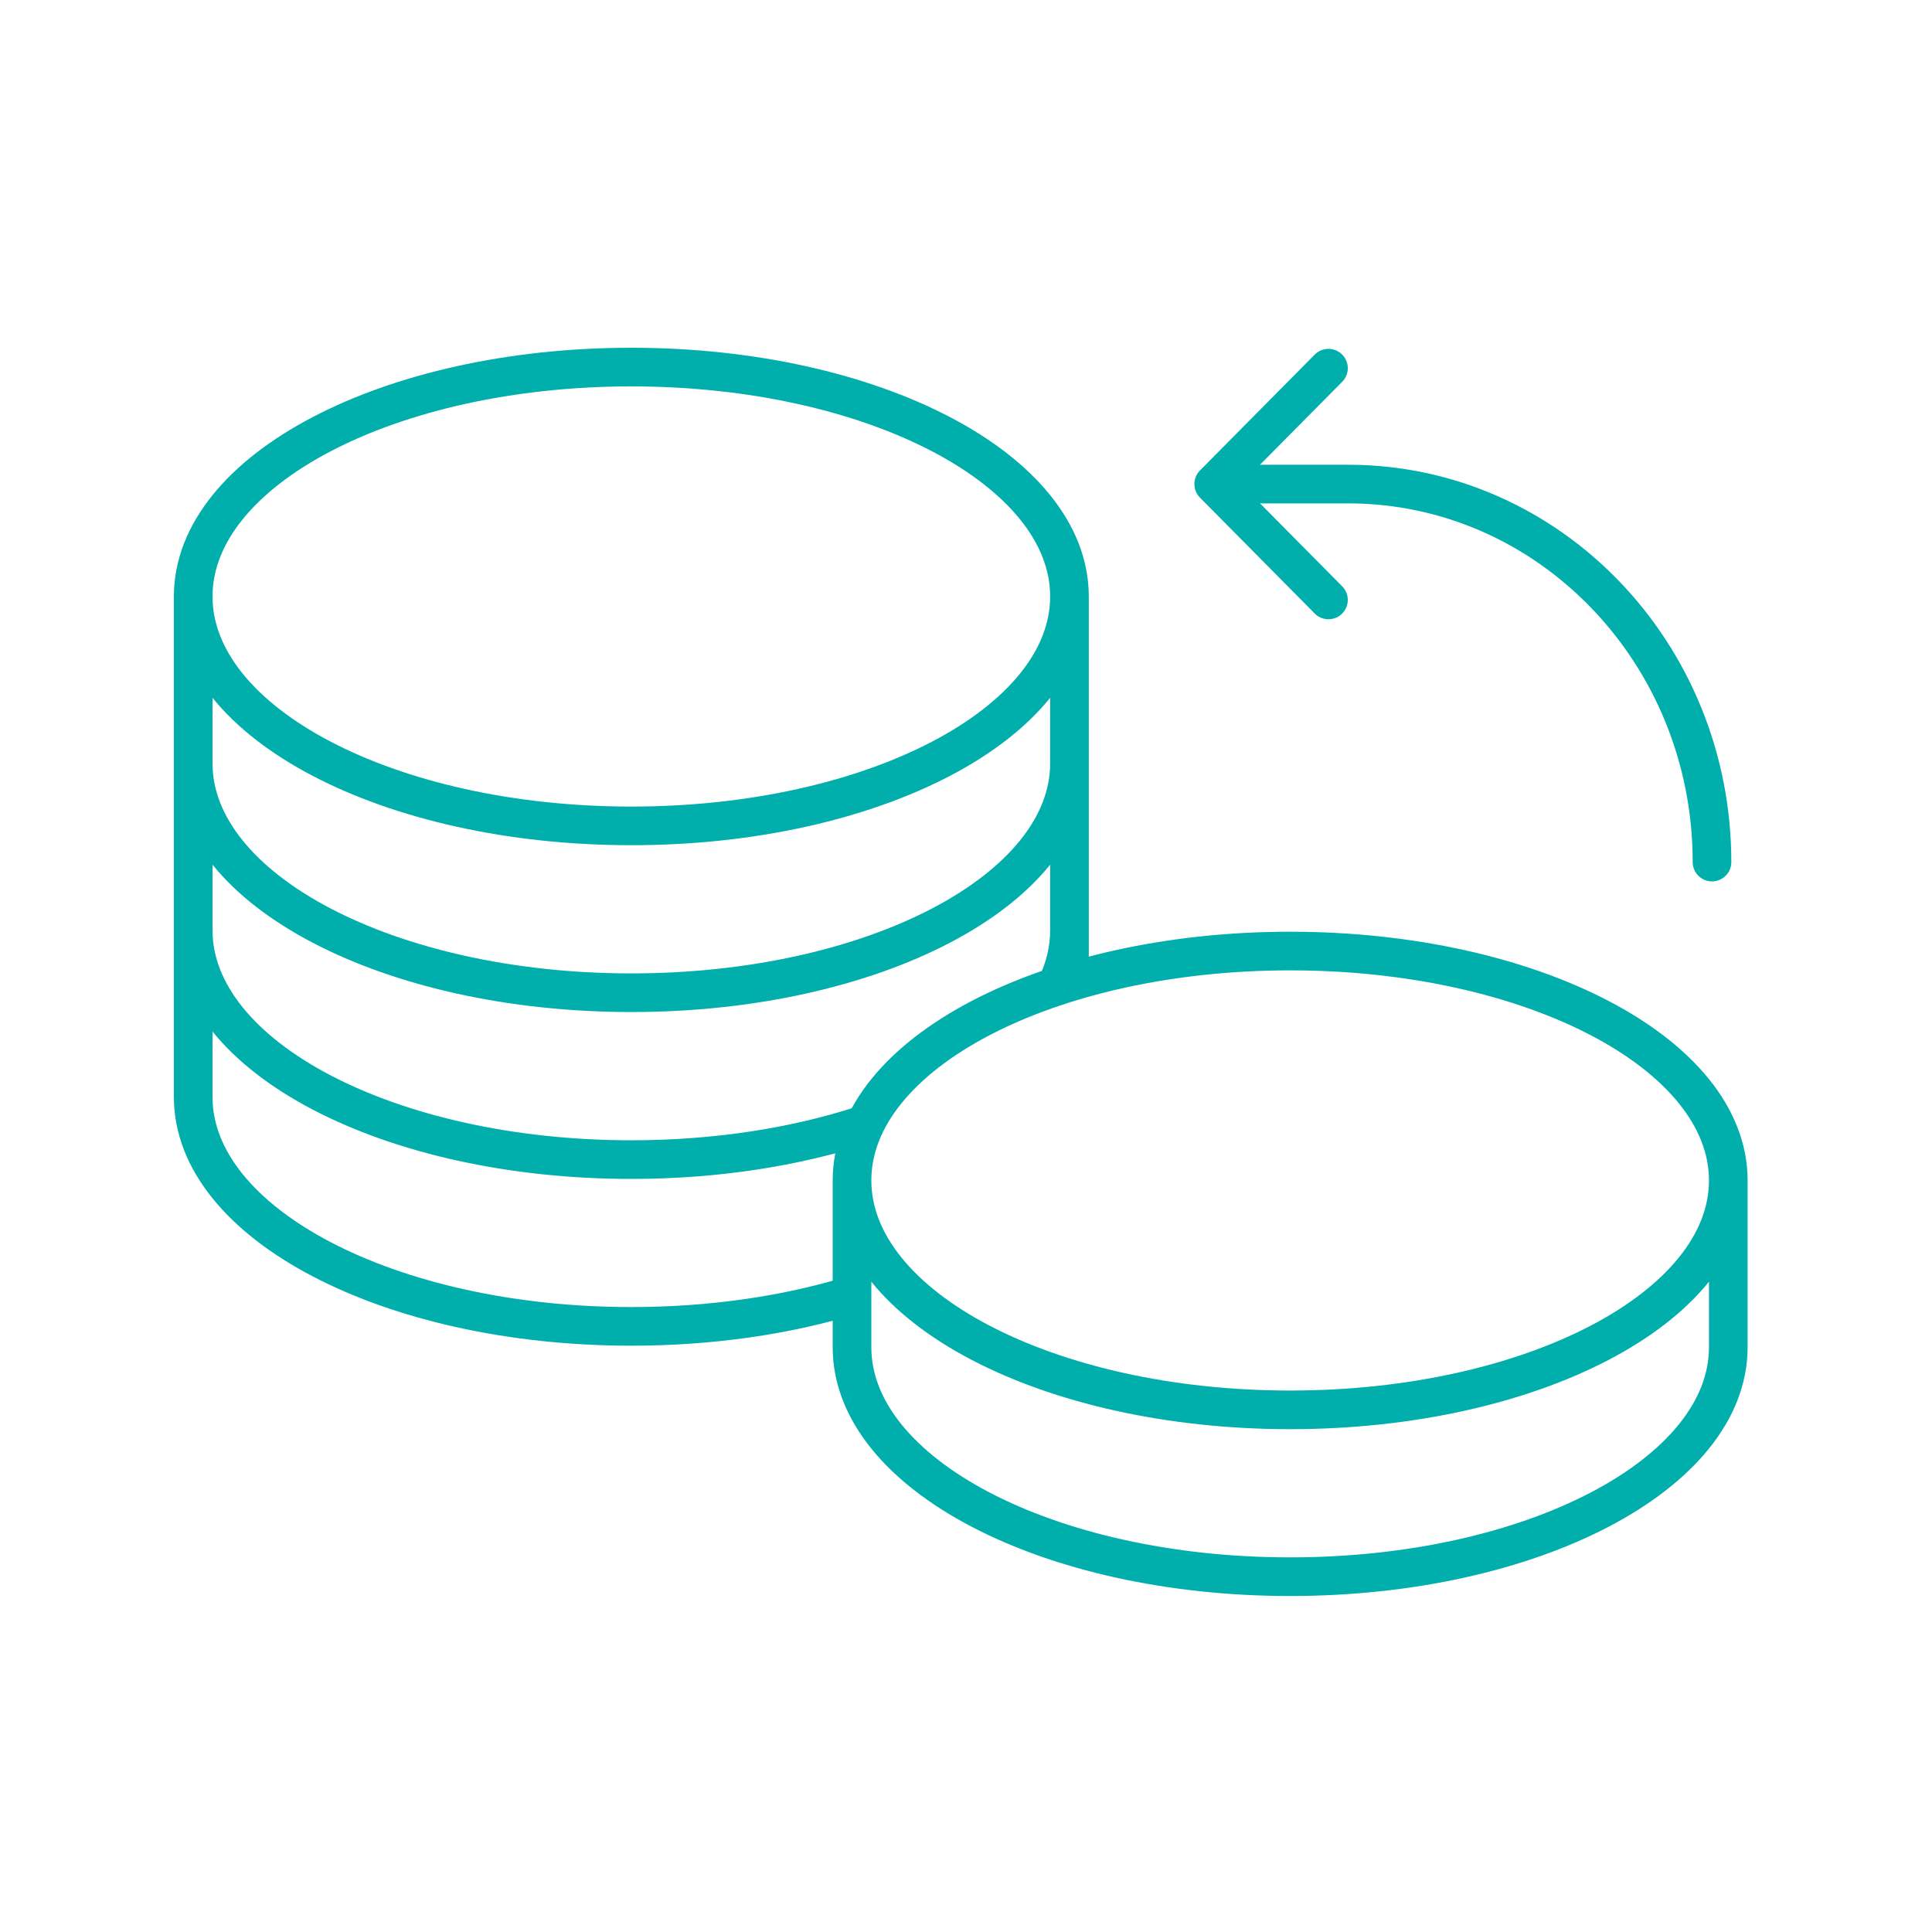 <svg xmlns="http://www.w3.org/2000/svg" fill="none" viewBox="0 0 100 100" height="100" width="100">
<path stroke-linecap="round" stroke-width="2" stroke="#00AFAB" d="M88.613 44.621C88.613 33.816 80.179 25.055 69.779 25.055H64.504"></path>
<path stroke-width="2" stroke="#00AFAB" d="M44.1 61.098C44.1 54.542 54.255 49.226 66.778 49.226C79.301 49.226 89.456 54.542 89.456 61.098M44.1 61.098C44.1 67.654 54.255 72.974 66.778 72.974C79.301 72.974 89.456 67.654 89.456 61.098M44.1 61.098V69.733C44.1 76.293 54.255 81.609 66.778 81.609C79.301 81.609 89.456 76.293 89.456 69.733V61.098M55.356 30.876V39.511M55.356 39.511C55.356 46.067 45.201 51.383 32.678 51.383C20.155 51.383 10 46.067 10 39.511M55.356 39.511V48.146M10 39.511V30.876M10 39.511V48.146M55.356 48.146C55.356 49.151 55.117 50.129 54.664 51.062M55.356 48.146V50.841M44.642 58.236C41.17 59.367 37.07 60.021 32.678 60.021C20.155 60.021 10 54.705 10 48.146M10 48.146V56.781C10 63.337 20.155 68.653 32.678 68.653C36.842 68.653 40.747 68.067 44.1 67.038M32.678 19C20.155 19 10 24.316 10 30.872C10 37.432 20.155 42.748 32.678 42.748C45.201 42.748 55.356 37.432 55.356 30.872C55.356 24.316 45.201 19 32.678 19Z"></path>
<path stroke-linejoin="round" stroke-linecap="round" stroke-width="2" stroke="#00AFAB" d="M68.761 19.057L62.821 25.054L68.761 31.052"></path>
</svg>
